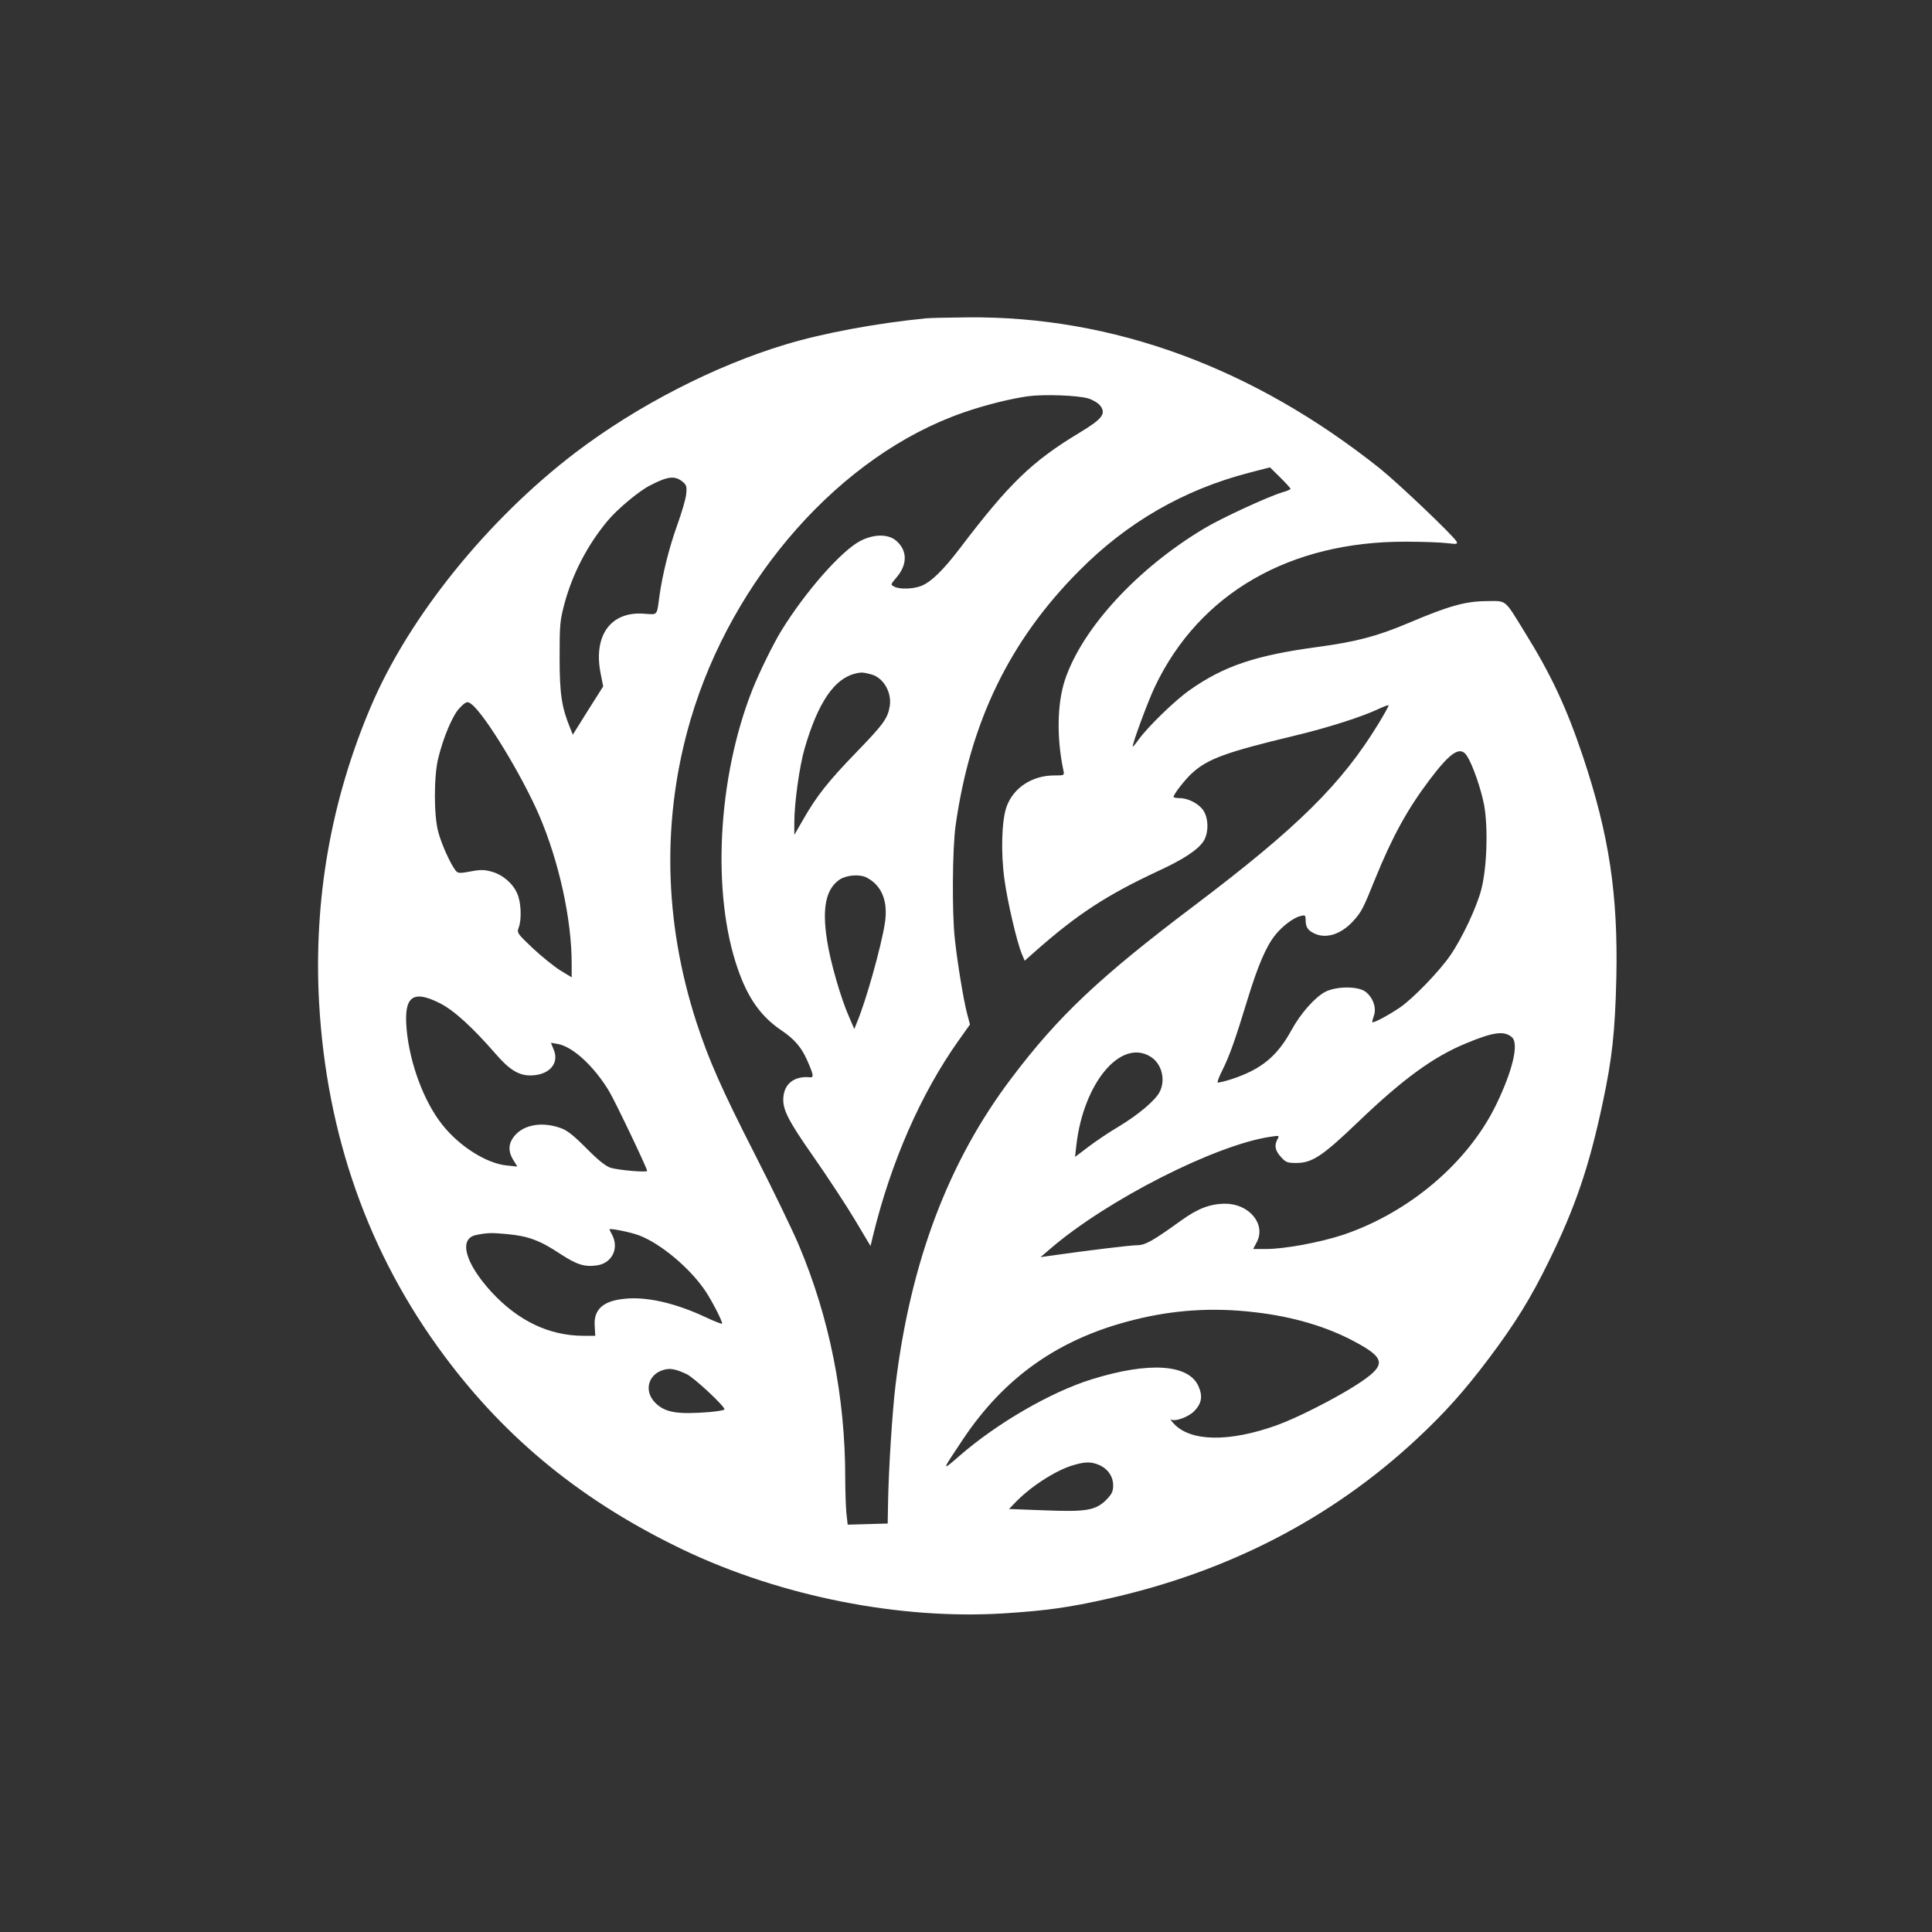 <?xml version="1.0" standalone="no"?>
<!DOCTYPE svg PUBLIC "-//W3C//DTD SVG 20010904//EN"
 "http://www.w3.org/TR/2001/REC-SVG-20010904/DTD/svg10.dtd">
<svg version="1.0" xmlns="http://www.w3.org/2000/svg"
 width="1024pt" height="1024pt" viewBox="0 0 1024 1024"
 preserveAspectRatio="xMidYMid meet">

<rect x="0" y="0" width="1024" height="1024" fill="#333333" stroke="none"/>

<g transform="translate(0,1024) scale(0.1,-0.1)"
fill="#ffffff" stroke="none">
<path d="M4910 8553 c-265 -26 -550 -79 -747 -139 -376 -113 -787 -325 -1112
-572 -467 -356 -883 -871 -1085 -1346 -212 -498 -304 -1024 -275 -1566 39
-705 261 -1335 663 -1875 333 -448 740 -777 1271 -1031 518 -246 1147 -370
1698 -335 220 14 343 31 547 77 637 142 1186 425 1639 847 150 140 250 252
380 424 140 186 225 323 320 518 140 285 214 502 285 837 51 238 66 378 73
668 9 440 -38 754 -177 1170 -88 262 -169 435 -312 665 -106 172 -91 160 -200
159 -113 -1 -200 -26 -408 -114 -170 -72 -279 -101 -486 -129 -328 -44 -498
-101 -679 -229 -76 -53 -218 -191 -268 -259 -17 -24 -32 -42 -33 -40 -6 6 79
237 117 317 236 496 716 772 1334 769 88 0 186 -4 217 -8 49 -6 55 -5 48 9
-17 31 -308 308 -405 386 -671 535 -1415 809 -2185 802 -102 -1 -201 -3 -220
-5z m859 -425 c25 -8 53 -25 63 -39 32 -42 10 -70 -113 -144 -250 -151 -371
-268 -632 -612 -89 -116 -150 -176 -203 -198 -42 -17 -116 -20 -145 -4 -19 10
-19 11 9 44 63 71 63 147 1 200 -42 35 -116 35 -187 -1 -100 -50 -294 -270
-422 -479 -43 -71 -115 -217 -152 -310 -185 -467 -217 -1082 -77 -1482 54
-155 122 -250 229 -323 70 -47 106 -89 136 -155 36 -81 39 -97 17 -95 -77 8
-131 -29 -140 -97 -9 -68 18 -123 160 -326 74 -106 172 -255 218 -332 l83
-139 13 54 c96 394 255 755 453 1034 l61 86 -15 57 c-20 76 -52 274 -65 395
-16 140 -13 484 4 603 77 548 286 979 653 1348 256 259 557 432 905 522 l108
28 55 -54 c29 -29 54 -56 54 -60 0 -3 -19 -12 -42 -18 -77 -23 -324 -137 -414
-191 -357 -213 -649 -531 -740 -805 -41 -126 -44 -305 -8 -477 6 -28 6 -28
-48 -28 -117 0 -217 -65 -253 -166 -26 -73 -31 -243 -11 -387 17 -122 66 -331
92 -393 l15 -36 52 46 c226 200 382 302 657 430 132 61 208 111 238 156 32 48
28 137 -9 176 -29 32 -78 54 -119 54 -16 0 -30 3 -30 6 0 14 62 94 100 128 82
74 180 110 539 196 180 43 364 102 451 144 28 13 50 21 50 17 0 -4 -23 -46
-51 -92 -196 -323 -431 -555 -979 -969 -501 -378 -721 -585 -971 -917 -333
-441 -534 -973 -613 -1628 -16 -133 -36 -439 -39 -615 l-2 -115 -106 -3 -106
-3 -7 62 c-3 34 -6 117 -6 184 0 432 -83 850 -247 1238 -30 71 -132 283 -228
471 -183 359 -248 507 -314 709 -173 535 -184 1080 -31 1602 222 754 799 1404
1445 1628 114 40 251 74 345 87 84 11 262 5 319 -12z m-2154 -439 c24 -19 26
-27 22 -68 -2 -25 -25 -102 -50 -171 -41 -115 -76 -255 -92 -370 -14 -105 -8
-98 -79 -93 -177 15 -272 -113 -233 -314 l14 -71 -81 -128 -80 -128 -14 35
c-45 110 -56 180 -56 374 0 177 2 197 27 290 43 157 121 306 226 433 51 62
167 159 226 189 93 48 130 53 170 22z m1005 -1024 c63 -18 107 -95 96 -167
-11 -66 -32 -95 -176 -244 -151 -156 -211 -232 -282 -356 l-48 -83 0 65 c0
102 27 299 55 394 70 241 157 370 269 396 31 8 41 7 86 -5z m-2120 -158 c72
-57 268 -380 358 -589 105 -245 172 -550 172 -786 l0 -72 -61 37 c-33 21 -99
74 -146 118 -81 77 -84 81 -74 108 17 44 13 137 -8 182 -24 54 -77 99 -135
115 -39 11 -61 11 -113 1 -59 -11 -66 -10 -79 6 -27 35 -74 139 -91 203 -24
87 -24 297 0 392 27 111 76 226 111 263 36 38 43 40 66 22z m5274 -272 c31
-46 75 -174 92 -261 22 -120 15 -335 -15 -449 -24 -93 -101 -257 -163 -347
-56 -83 -199 -231 -268 -278 -62 -42 -140 -83 -146 -78 -2 3 2 18 8 35 15 40
-5 97 -45 127 -40 30 -155 29 -213 -1 -56 -30 -131 -115 -179 -203 -76 -139
-160 -208 -318 -260 -38 -12 -71 -20 -73 -17 -3 3 8 31 24 63 38 75 70 166
133 373 56 183 100 286 148 345 38 48 97 92 134 101 24 6 27 4 27 -18 0 -39
10 -56 41 -72 64 -34 146 -9 212 64 44 49 51 63 117 226 89 219 169 365 285
519 112 149 164 184 199 131z m-3181 -646 c81 -42 115 -126 97 -242 -19 -123
-100 -412 -148 -526 l-14 -35 -28 65 c-43 97 -99 290 -116 402 -28 174 -7 275
66 325 36 24 106 30 143 11z m-2264 -665 c75 -37 176 -129 300 -272 70 -81
120 -112 181 -112 99 0 156 62 125 136 l-15 37 35 -6 c79 -13 192 -116 273
-250 32 -53 202 -409 202 -423 0 -9 -145 3 -192 16 -26 8 -65 38 -130 104 -73
73 -104 97 -142 109 -94 32 -187 16 -236 -40 -36 -41 -39 -83 -9 -132 l21 -34
-58 6 c-106 11 -250 102 -339 215 -98 122 -174 327 -190 509 -15 171 32 208
174 137z m5685 -182 c37 -34 4 -175 -84 -357 -149 -307 -461 -572 -812 -690
-121 -40 -309 -75 -408 -75 l-68 0 20 38 c48 94 -41 202 -168 202 -78 0 -145
-25 -231 -87 -154 -111 -193 -133 -237 -133 -34 0 -266 -28 -461 -56 l-50 -7
55 47 c300 257 872 548 1164 591 46 7 48 7 37 -13 -18 -33 -13 -60 18 -94 26
-29 34 -32 82 -32 84 0 139 37 329 219 236 226 396 343 570 415 147 61 203 68
244 32z m-1917 -102 c60 -36 83 -123 49 -188 -23 -45 -114 -121 -215 -182 -51
-30 -124 -79 -163 -109 l-70 -53 7 63 c38 329 235 565 392 469z m-2709 -948
c115 -44 267 -172 349 -292 36 -53 96 -170 90 -176 -2 -2 -42 13 -88 35 -160
75 -314 110 -430 97 -113 -11 -163 -57 -157 -143 l3 -53 -65 0 c-180 1 -343
79 -484 231 -141 153 -177 284 -83 303 57 12 83 13 165 5 111 -10 175 -34 280
-104 89 -58 129 -71 195 -62 80 11 119 89 82 161 -8 15 -15 29 -15 30 0 8 114
-15 158 -32z m3262 -407 c202 -23 381 -76 530 -156 170 -91 170 -126 5 -232
-113 -72 -312 -173 -415 -210 -254 -92 -462 -89 -550 9 -14 15 -19 24 -13 20
21 -12 91 13 122 44 40 41 47 79 23 133 -52 117 -262 131 -567 36 -215 -67
-499 -231 -698 -404 -98 -85 -99 -87 16 85 222 333 512 536 905 634 213 54
422 67 642 41z m-3011 -328 c39 -18 201 -169 201 -187 0 -4 -34 -10 -77 -14
-173 -14 -238 -3 -290 49 -61 61 -39 150 43 174 35 11 65 5 123 -22z m2185
-481 c47 -20 76 -61 76 -109 0 -32 -7 -46 -37 -77 -57 -56 -106 -64 -330 -55
l-185 7 29 30 c79 84 209 169 301 199 70 22 103 23 146 5z"/>
</g>
</svg>
